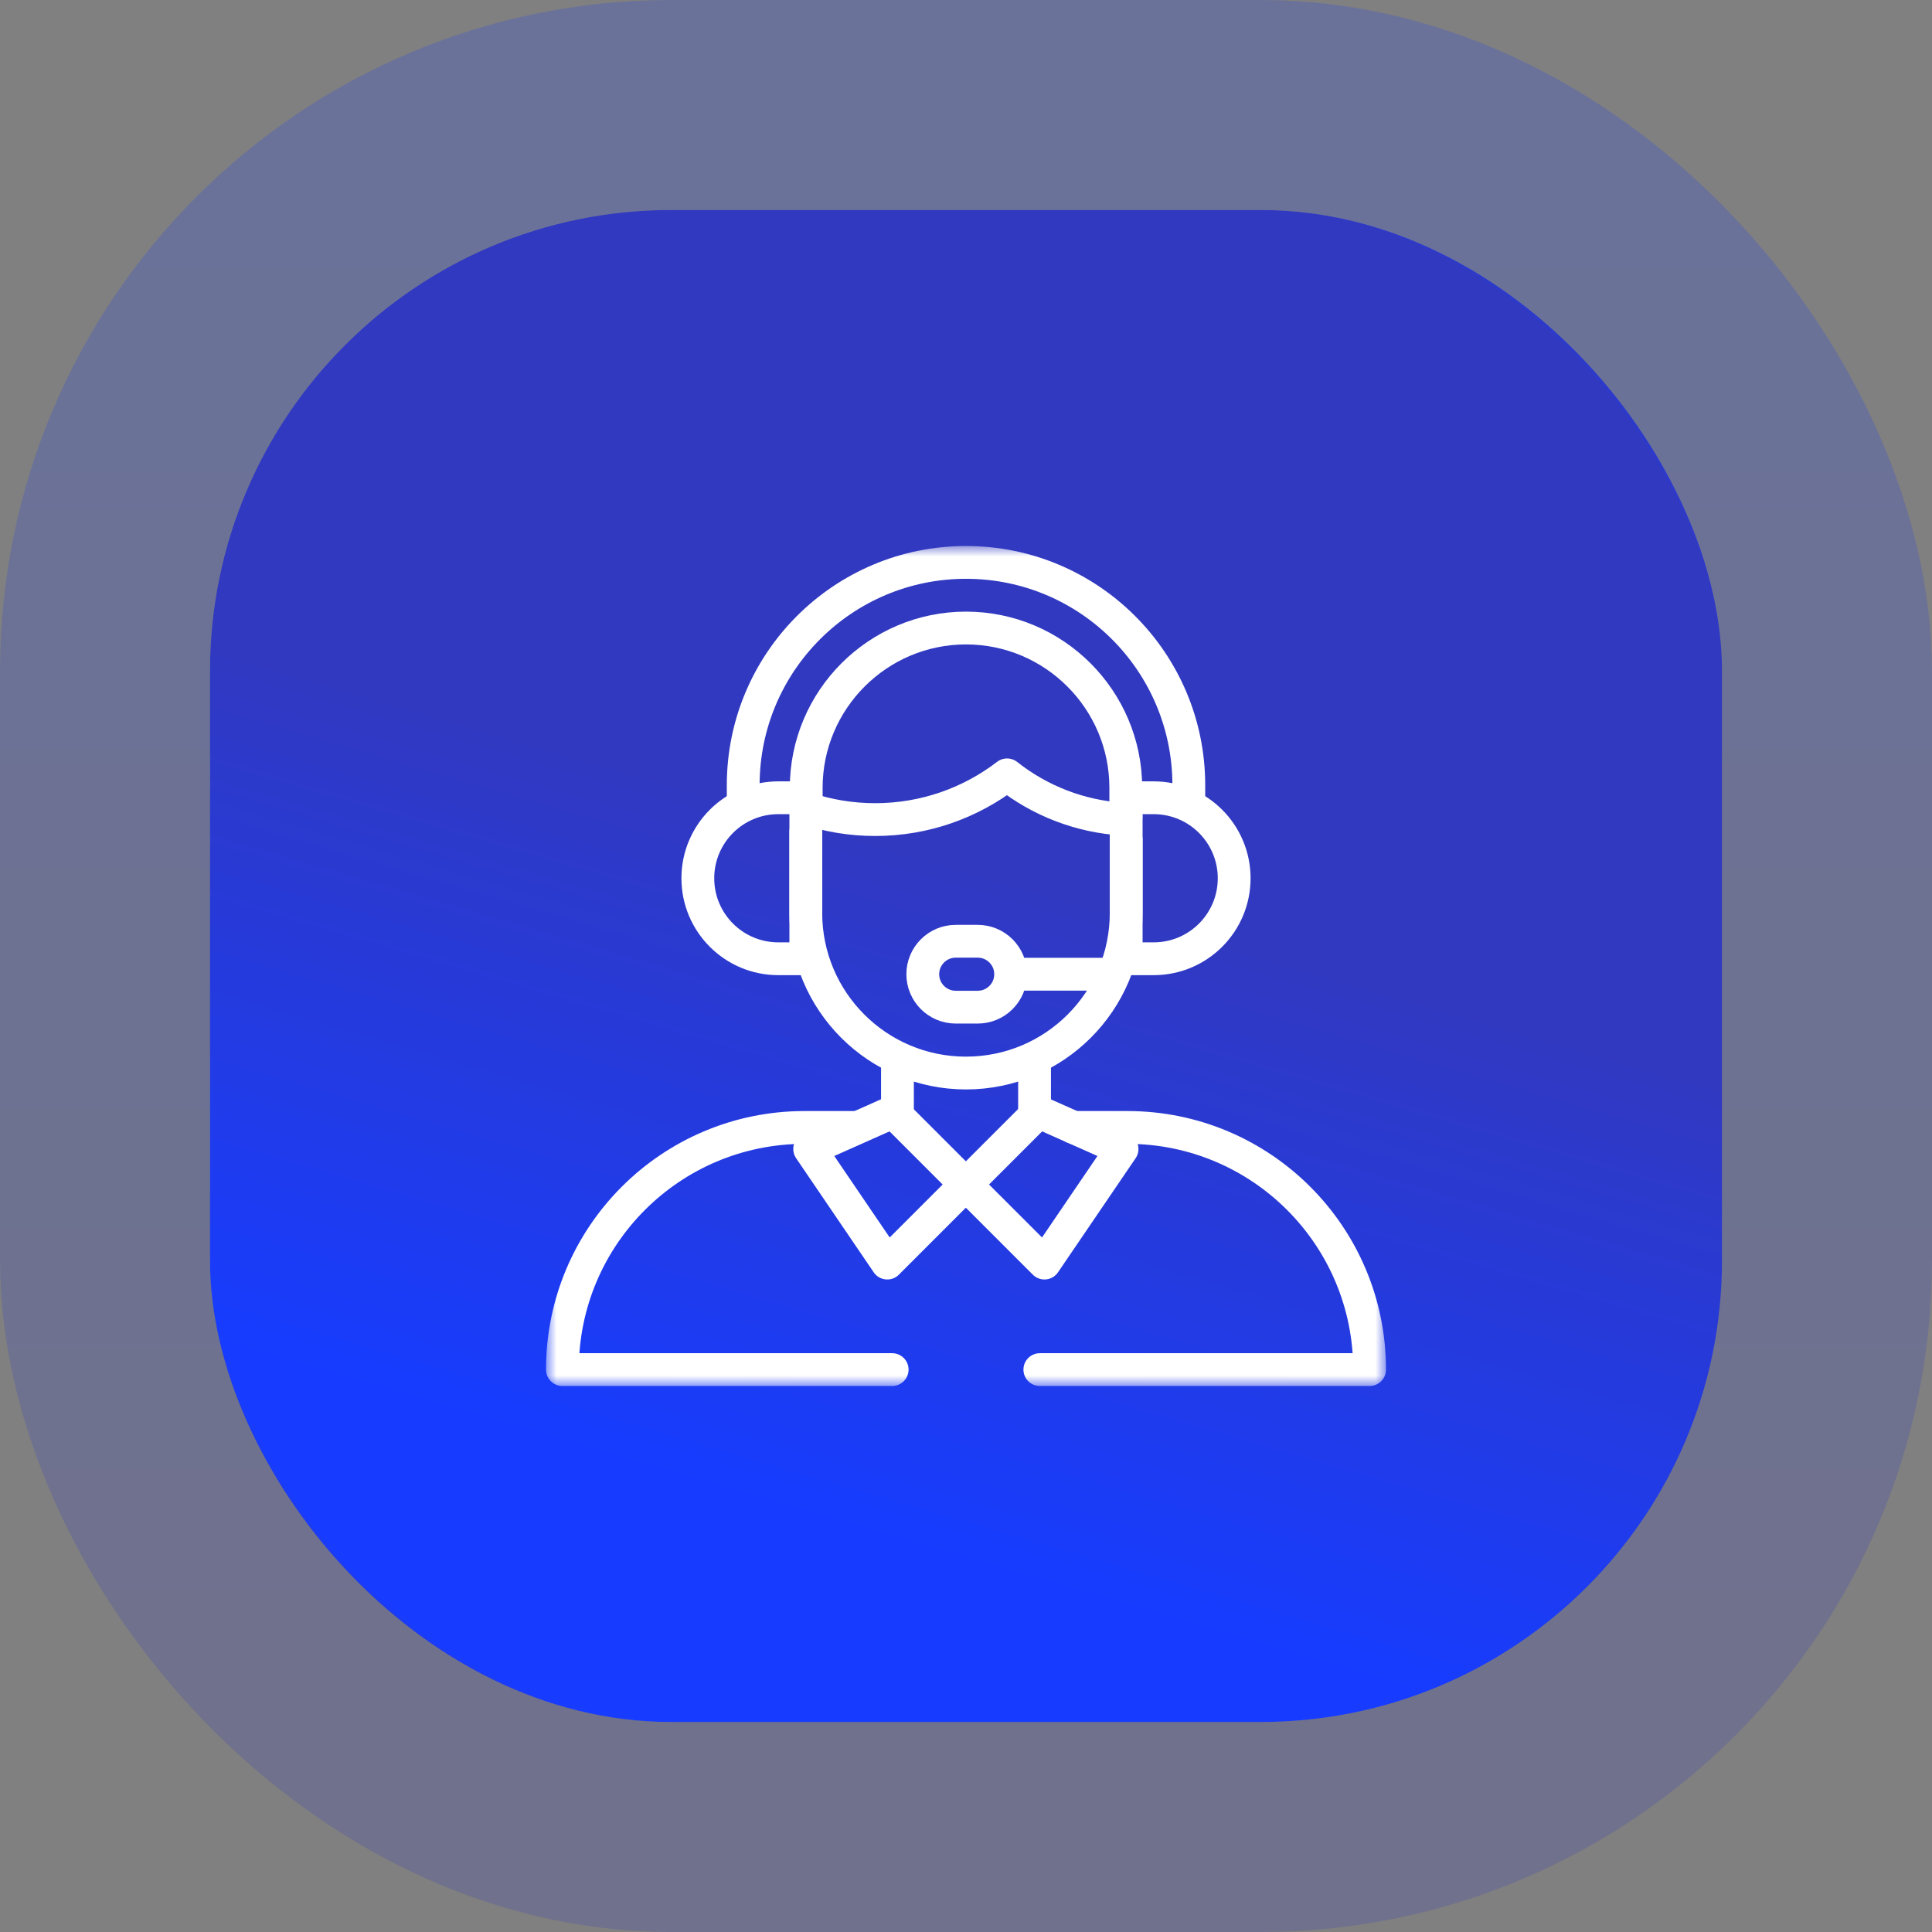 <svg xmlns="http://www.w3.org/2000/svg" width="92" height="92" viewBox="0 0 92 92" fill="none"><rect x="0" y="0" width="92" height="92" fill="#808080" stroke="none"/><rect x="10" y="10" width="72" height="72" rx="21.962" fill="url(#paint0_linear_61_239)"></rect><rect x="5" y="5" width="82" height="82" rx="26.962" stroke="url(#paint1_linear_61_239)" stroke-opacity="0.2" stroke-width="10"></rect><mask id="mask0_61_239" style="mask-type:luminance" maskUnits="userSpaceOnUse" x="26" y="26" width="40" height="40"><path d="M26 26H66V66H26V26Z" fill="white"></path></mask><g mask="url(#mask0_61_239)"><path d="M38.365 38.486C39.404 38.837 40.517 39.028 41.674 39.028C44.037 39.028 46.215 38.233 47.955 36.898C49.494 38.115 51.404 38.883 53.487 39.008C53.559 39.012 53.62 38.954 53.62 38.882" stroke="white" stroke-width="1.562" stroke-miterlimit="10" stroke-linecap="round" stroke-linejoin="round"></path><path d="M38.372 45.655H37.062C34.946 45.655 33.23 43.939 33.23 41.822C33.23 39.705 34.946 37.989 37.062 37.989H38.372V45.655Z" stroke="white" stroke-width="1.562" stroke-miterlimit="10" stroke-linecap="round" stroke-linejoin="round"></path><path d="M53.628 45.655H54.937C57.054 45.655 58.77 43.939 58.77 41.822C58.77 39.705 57.054 37.989 54.937 37.989H53.628V45.655Z" stroke="white" stroke-width="1.562" stroke-miterlimit="10" stroke-linecap="round" stroke-linejoin="round"></path><path d="M56.61 37.994V37.391C56.61 31.531 51.86 26.781 46 26.781C40.141 26.781 35.391 31.531 35.391 37.391V37.994" stroke="white" stroke-width="1.562" stroke-miterlimit="10" stroke-linecap="round" stroke-linejoin="round"></path><path d="M53.609 38.094V37.516C53.609 33.32 50.196 29.906 46 29.906C41.804 29.906 38.391 33.32 38.391 37.516V38.094" stroke="white" stroke-width="1.562" stroke-miterlimit="10" stroke-linecap="round" stroke-linejoin="round"></path><path d="M48.351 46.391H52.778" stroke="white" stroke-width="1.562" stroke-miterlimit="10" stroke-linecap="round" stroke-linejoin="round"></path><path d="M46.557 44.822H45.511C44.645 44.822 43.942 45.525 43.942 46.391C43.942 47.258 44.645 47.96 45.511 47.96H46.557C47.423 47.96 48.126 47.258 48.126 46.391C48.126 45.525 47.423 44.822 46.557 44.822Z" stroke="white" stroke-width="1.562" stroke-miterlimit="10" stroke-linecap="round" stroke-linejoin="round"></path><path d="M38.371 39.611V43.469C38.371 47.682 41.786 51.097 45.999 51.097C50.212 51.097 53.628 47.682 53.628 43.469V39.993" stroke="white" stroke-width="1.562" stroke-miterlimit="10" stroke-linecap="round" stroke-linejoin="round"></path><path d="M42.736 53.135V50.487" stroke="white" stroke-width="1.562" stroke-miterlimit="10" stroke-linecap="round" stroke-linejoin="round"></path><path d="M42.484 65.219H26.781C26.781 58.85 31.944 53.688 38.312 53.688H40.746" stroke="white" stroke-width="1.562" stroke-miterlimit="10" stroke-linecap="round" stroke-linejoin="round"></path><path d="M51.124 53.688H53.688C60.056 53.688 65.219 58.85 65.219 65.219H49.516" stroke="white" stroke-width="1.562" stroke-miterlimit="10" stroke-linecap="round" stroke-linejoin="round"></path><path d="M49.264 50.487V53.135" stroke="white" stroke-width="1.562" stroke-miterlimit="10" stroke-linecap="round" stroke-linejoin="round"></path><path d="M45.993 56.405L49.735 60.147L53.431 54.714L49.454 52.944L45.993 56.405Z" stroke="white" stroke-width="1.562" stroke-miterlimit="10" stroke-linecap="round" stroke-linejoin="round"></path><path d="M45.993 56.405L42.251 60.147L38.556 54.714L42.532 52.944L45.993 56.405Z" stroke="white" stroke-width="1.562" stroke-miterlimit="10" stroke-linecap="round" stroke-linejoin="round"></path></g><defs><linearGradient id="paint0_linear_61_239" x1="7.407" y1="63.143" x2="16.399" y2="32.308" gradientUnits="userSpaceOnUse"><stop stop-color="#173CFF"></stop><stop offset="1" stop-color="#3139C0"></stop></linearGradient><linearGradient id="paint1_linear_61_239" x1="46" y1="10" x2="46" y2="82" gradientUnits="userSpaceOnUse"><stop stop-color="#173CFF"></stop><stop offset="1" stop-color="#3139C0"></stop></linearGradient></defs></svg>